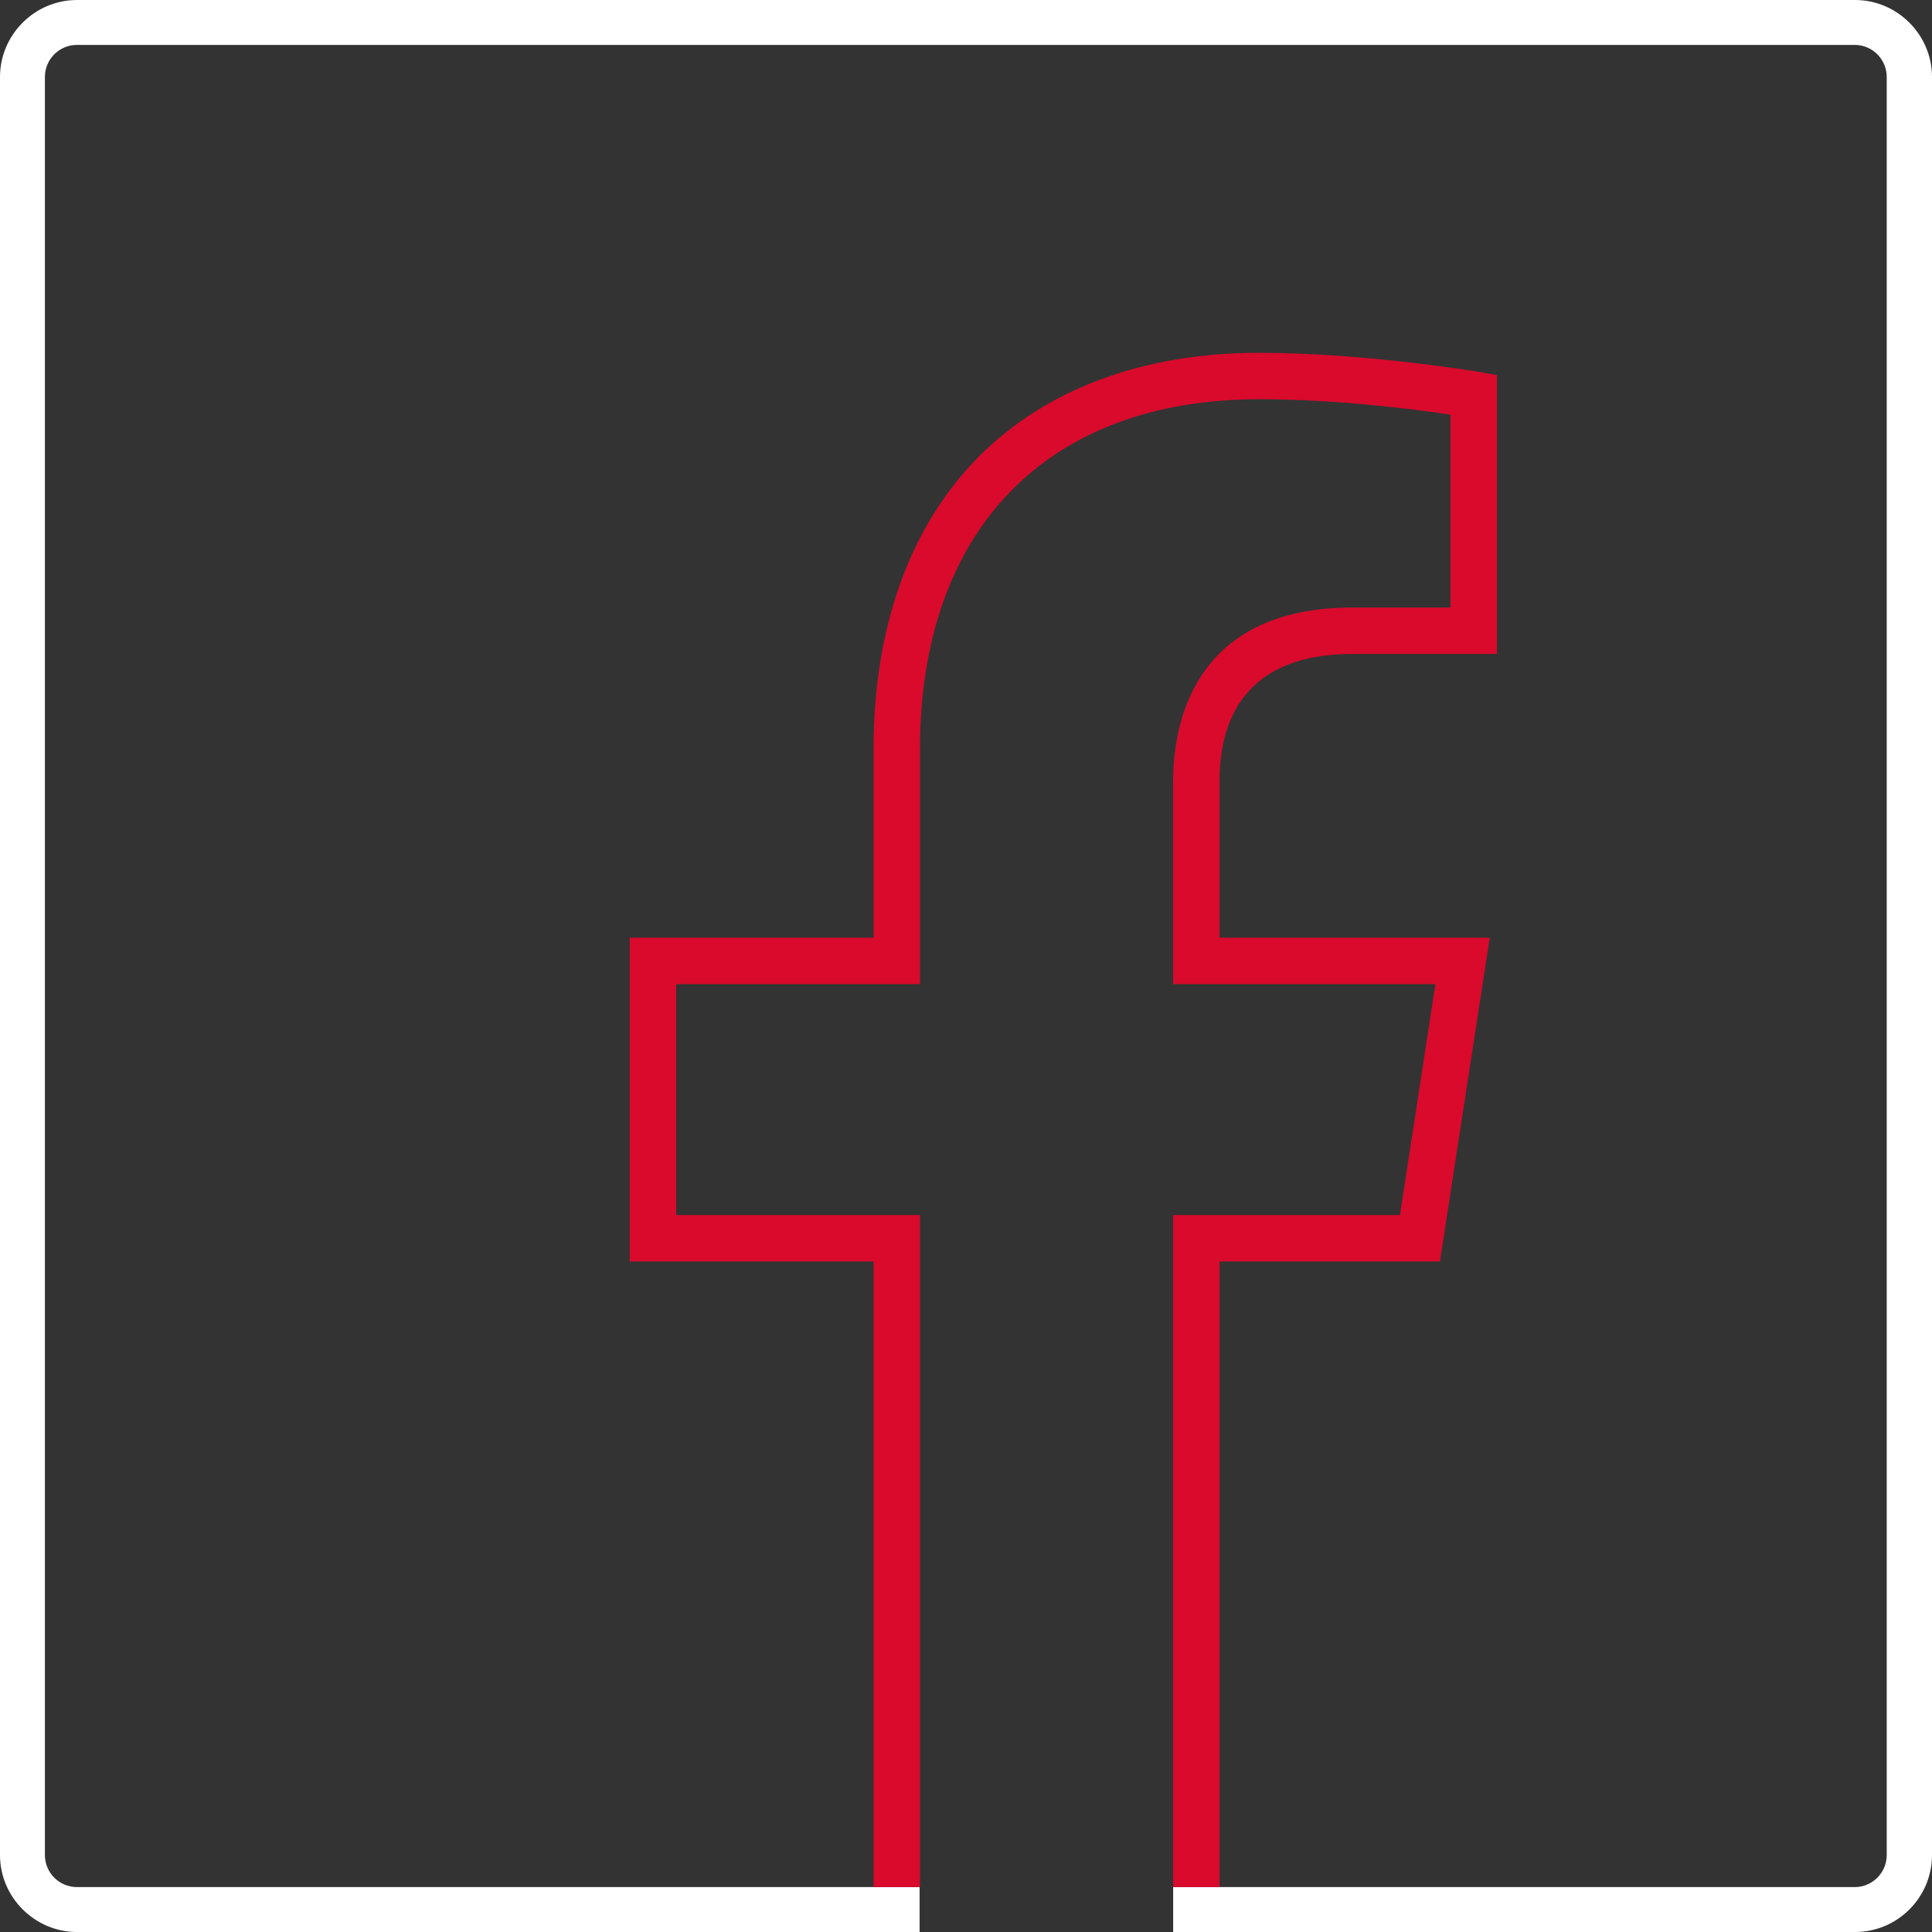 <svg xmlns="http://www.w3.org/2000/svg" xmlns:xlink="http://www.w3.org/1999/xlink" id="Layer_1" x="0px" y="0px" viewBox="0 0 512 512" style="enable-background:new 0 0 512 512;" xml:space="preserve">
<rect x="0" y="0" width="512" height="512" fill="#333333" stroke="none"/>
<path style="fill:#FFFFFF;" d="M491.6,0H20.4C9.2,0,0,9.2,0,20.4v471.2C0,502.8,9.2,512,20.4,512h223.3v-11.9H20.4  c-4.7,0-8.5-3.8-8.5-8.5V20.4c0-4.7,3.8-8.5,8.5-8.5h471.1c4.7,0,8.5,3.8,8.5,8.5v471.2c0,4.7-3.8,8.5-8.5,8.5H310.9V512h180.7  c11.3,0,20.4-9.2,20.4-20.4V20.4C512,9.2,502.8,0,491.6,0z"></path>
<path style="fill:#D90A2C;" d="M384.4,109.9V161h-25.9c-43,0-47.6,32.1-47.6,45.9v53.9h69.5L371,322h-60.1v178.1h12.3V334.3h58.4  l13.2-85.8h-71.6v-41.6c0-15.3,6.1-33.6,35.3-33.6h38.2V99.4l-5.1-0.9c-1.2-0.2-30.5-5-57.9-5c-30.6,0-56.3,9.5-74.2,27.4  c-18.3,18.4-28,45.2-28,77.7v49.9h-64.6v85.8h64.6v165.8h12.3V322h-64.6v-61.2h64.6v-62.2c0-58.1,33.6-92.8,89.9-92.8  C353.8,105.8,374.8,108.4,384.4,109.9z"></path>
</svg>
